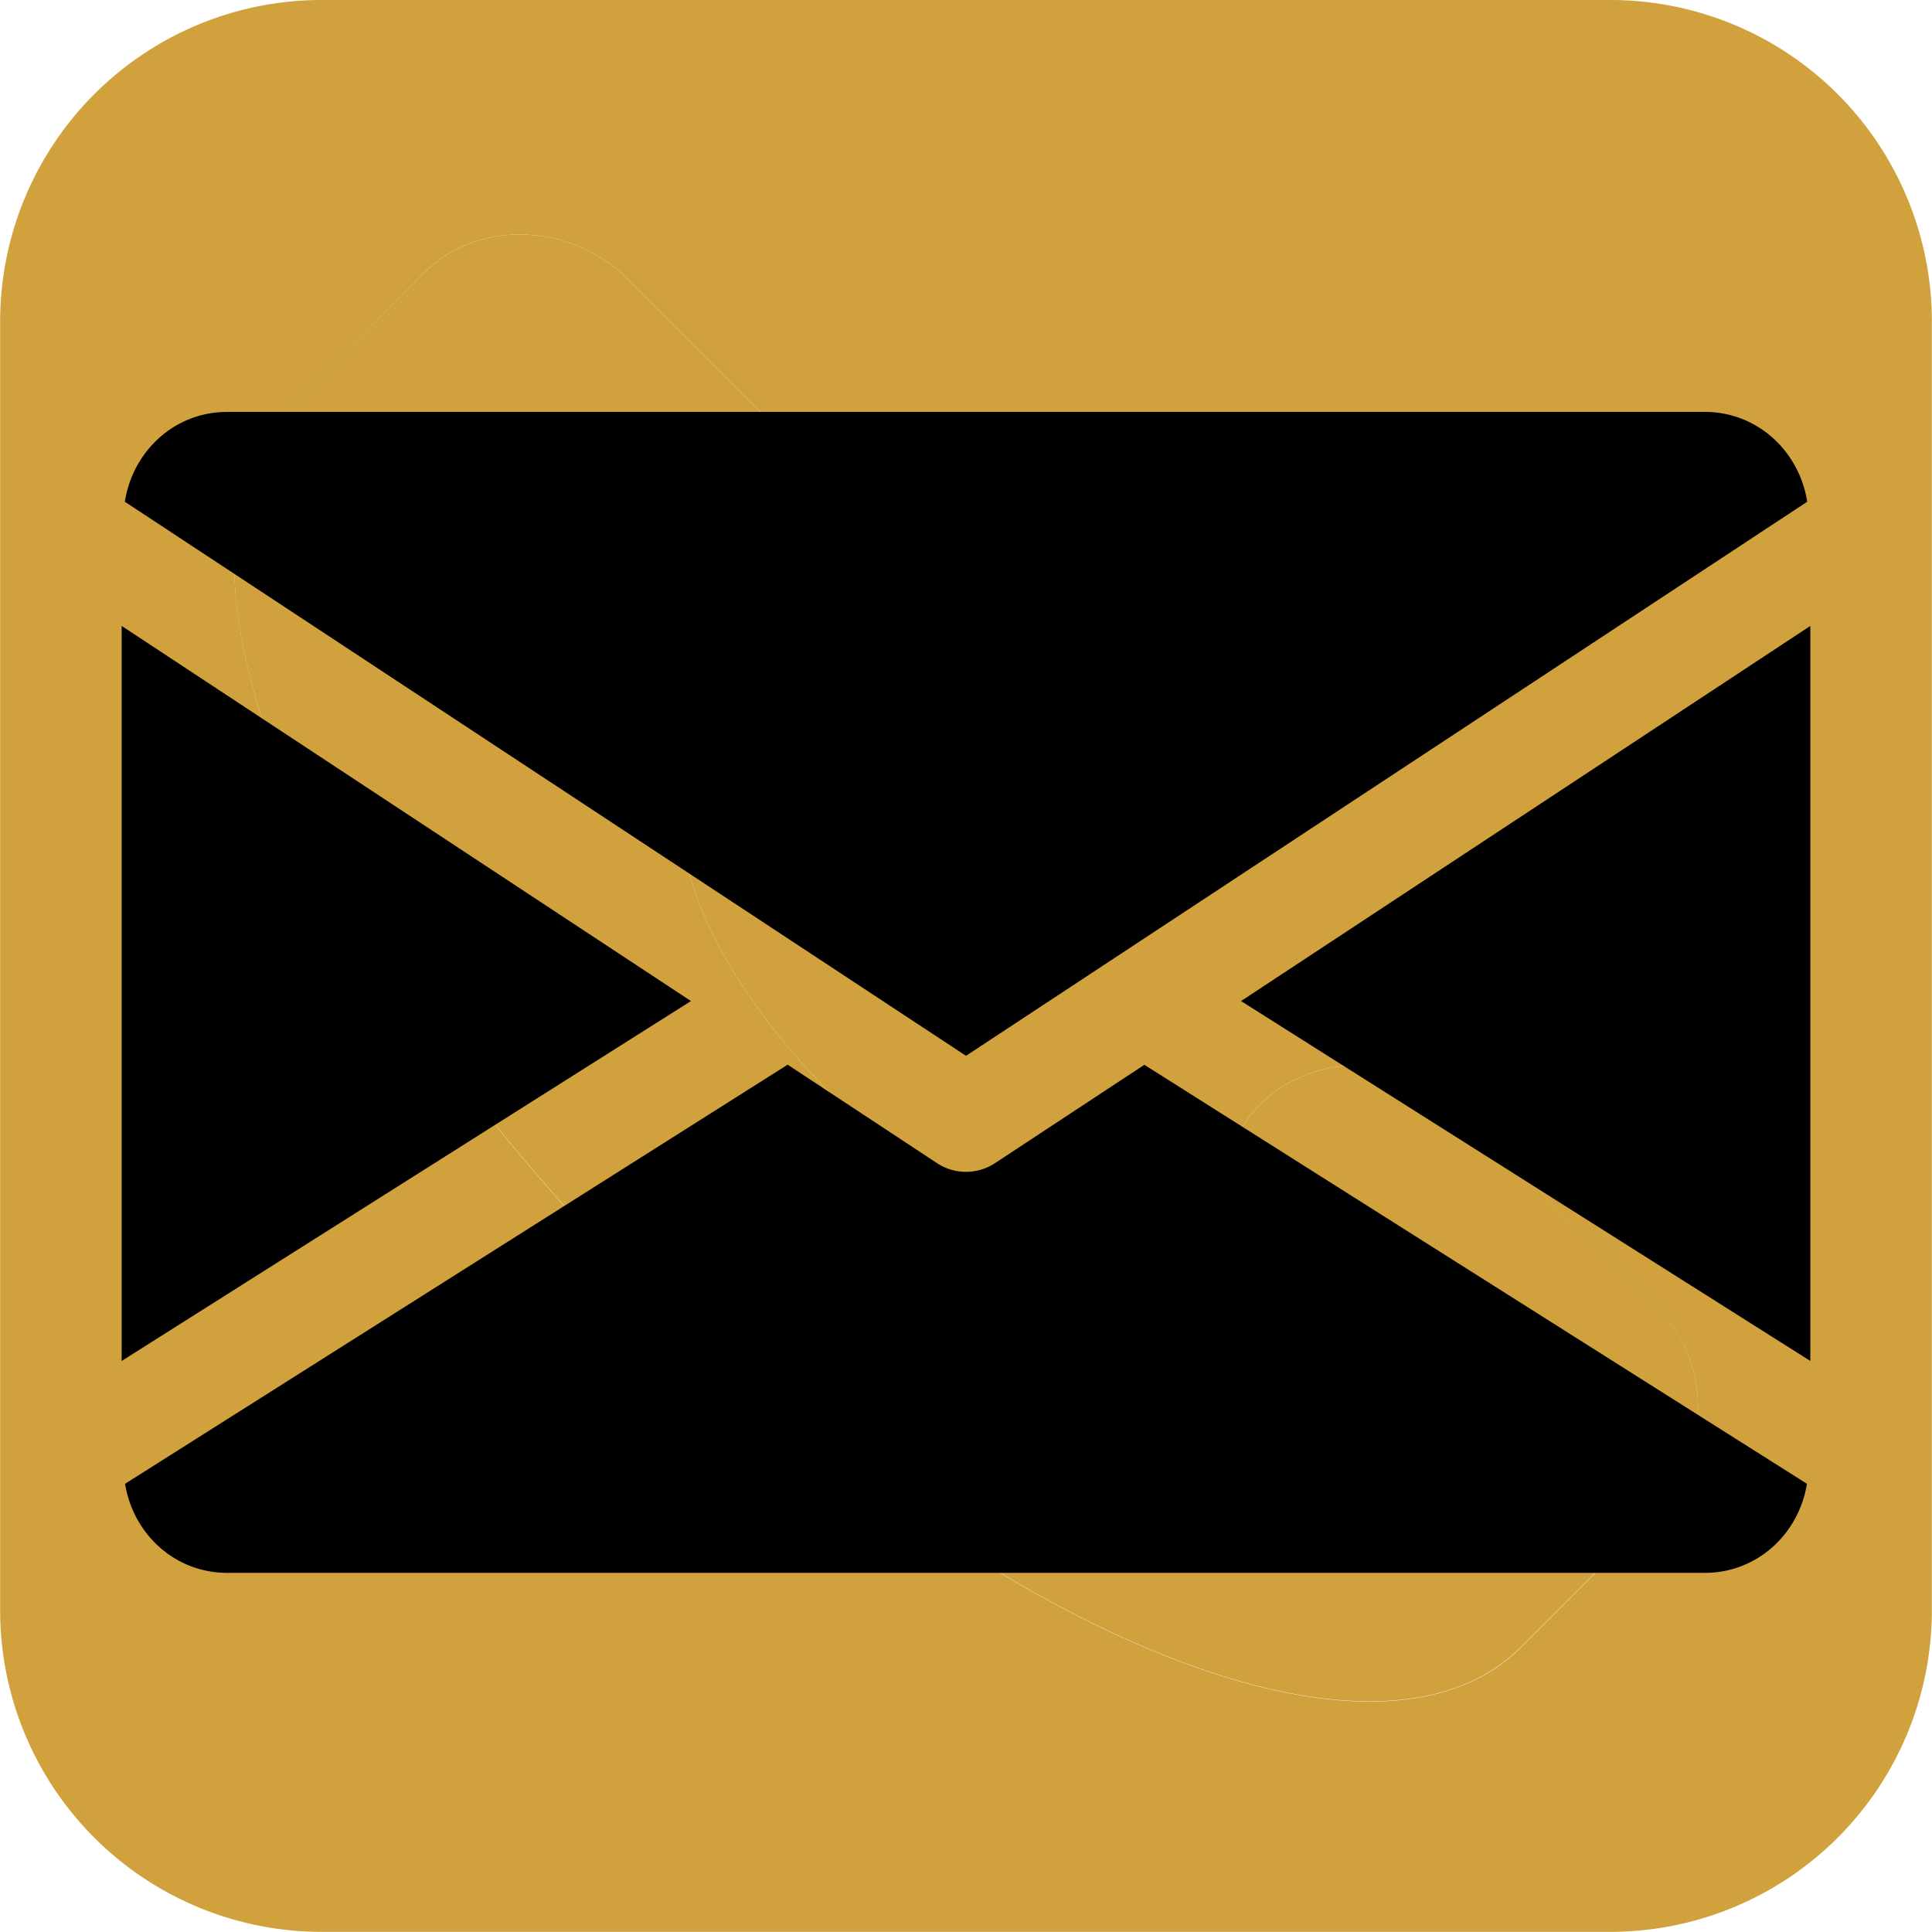 <svg id="Capa_1" data-name="Capa 1" xmlns="http://www.w3.org/2000/svg" viewBox="0 0 512.56 512.56"><defs><style>.cls-1{fill:#d1a13e}</style></defs><path class="cls-1" d="M428.06 0H85.58a85.29 85.29 0 00-85 85v342.52a85.29 85.29 0 0085 85h342.48a85.29 85.29 0 0085-85V85a85.29 85.29 0 00-85-85zm12.78 400.23L404 437.09c-38.8 38.8-141.61-3.88-232.79-95s-131.91-194-95-232.79L113 72.4c13.58-13.58 36.85-13.58 52.37 0l54.32 54.31c19.4 19.4 11.64 52.38-13.58 60.14-17.46 5.82-29.1 25.22-23.28 42.68 9.7 40.73 62.08 91.17 100.88 100.87 17.45 3.88 36.85-5.82 42.67-23.28 7.76-25.22 40.74-33 60.14-13.58l54.32 54.32c13.57 13.58 13.57 36.86 0 52.37z" transform="translate(-.54)"/><path class="cls-1" d="M386.52 293.54c-19.4-19.4-52.38-11.64-60.14 13.58-5.82 17.46-25.22 27.16-42.67 23.28-38.8-9.7-91.18-60.14-100.88-100.87-5.82-17.46 5.82-36.86 23.28-42.68 25.22-7.76 33-40.74 13.58-60.14L165.37 72.4c-15.52-13.58-38.79-13.58-52.37 0l-36.86 36.85C39.28 148.05 80 250.86 171.19 342s194 133.85 232.79 95l36.86-36.86c13.57-15.51 13.57-38.79 0-52.37z" transform="translate(-.54)"/><path d="M329.25 265.58l151.03 95.48v-195l-151.03 99.52zM32.28 166.06v195l151.03-95.48-151.03-99.52z"/><path d="M452.82 109.28h-392c-14 0-25.06 10.42-27.16 23.83l223.16 147 223.18-147c-2.12-13.41-13.21-23.83-27.18-23.83zM304.14 282.49l-39.62 26.09a14 14 0 01-15.4 0l-39.62-26.12L33.72 393.65c2.15 13.3 13.18 23.63 27.1 23.63h392c13.92 0 24.95-10.33 27.1-23.63z" transform="translate(-.54)"/></svg>